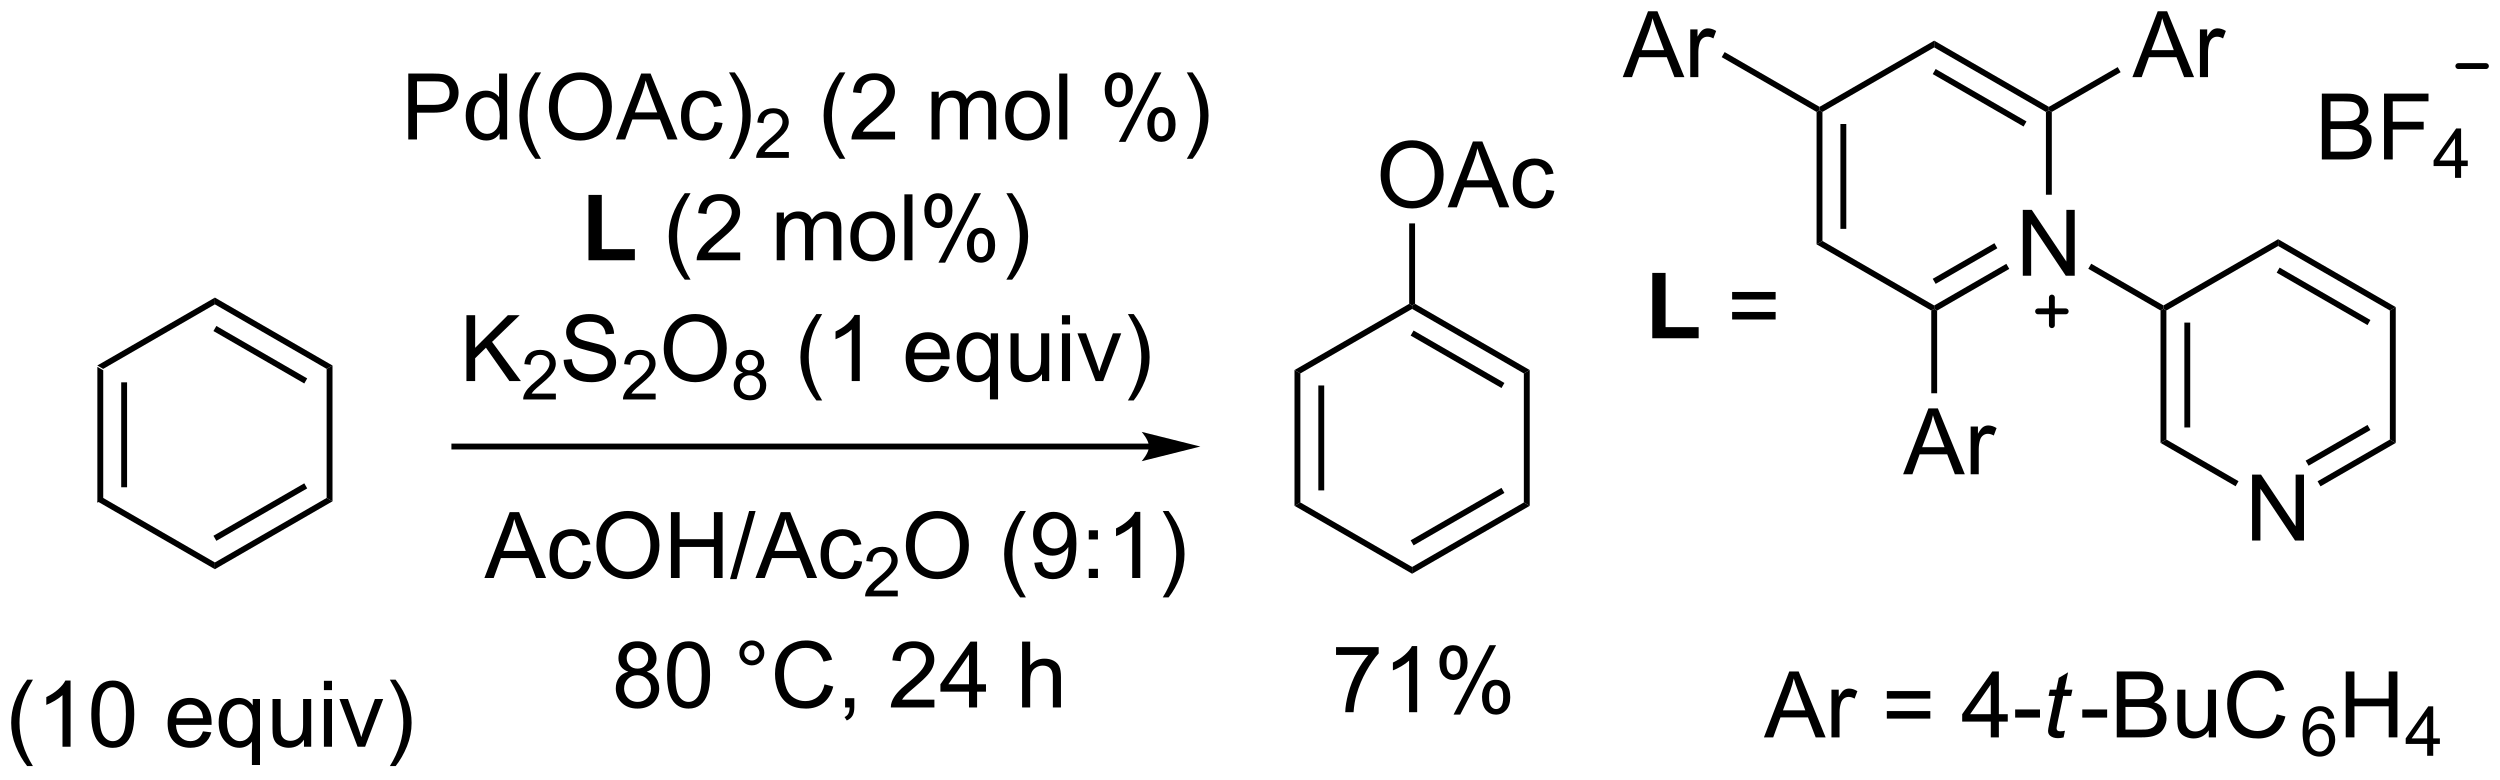 <?xml version="1.0" encoding="UTF-8"?>
<!DOCTYPE svg PUBLIC '-//W3C//DTD SVG 1.0//EN'
          'http://www.w3.org/TR/2001/REC-SVG-20010904/DTD/svg10.dtd'>
<svg stroke-dasharray="none" shape-rendering="auto" xmlns="http://www.w3.org/2000/svg" font-family="'Dialog'" text-rendering="auto" width="596" fill-opacity="1" color-interpolation="auto" color-rendering="auto" preserveAspectRatio="xMidYMid meet" font-size="12px" viewBox="0 0 596 186" fill="black" xmlns:xlink="http://www.w3.org/1999/xlink" stroke="black" image-rendering="auto" stroke-miterlimit="10" stroke-linecap="square" stroke-linejoin="miter" font-style="normal" stroke-width="1" height="186" stroke-dashoffset="0" font-weight="normal" stroke-opacity="1"
><!--Generated by the Batik Graphics2D SVG Generator--><defs id="genericDefs"
  /><g
  ><defs id="defs1"
    ><clipPath clipPathUnits="userSpaceOnUse" id="clipPath1"
      ><path d="M1.131 -0.199 L224.631 -0.199 L224.631 69.281 L1.131 69.281 L1.131 -0.199 Z"
      /></clipPath
      ><clipPath clipPathUnits="userSpaceOnUse" id="clipPath2"
      ><path d="M5.137 288.177 L5.137 355.532 L222.422 355.532 L222.422 288.177 Z"
      /></clipPath
      ><clipPath clipPathUnits="userSpaceOnUse" id="clipPath3"
      ><path d="M5.137 288.177 L5.137 355.532 L222.422 355.532 L222.422 288.177 Z"
      /></clipPath
    ></defs
    ><g transform="scale(2.667,2.667) translate(-1.131,0.199) matrix(1.029,0,0,1.029,-4.153,-296.419)"
    ><path d="M13.592 319.743 L14.103 320.038 L14.103 331.252 L13.592 331.546 ZM15.664 321.087 L15.664 330.203 L16.174 330.203 L16.174 321.087 Z" stroke="none" clip-path="url(#clipPath3)"
    /></g
    ><g transform="matrix(2.743,0,0,2.743,-14.091,-789.92)"
    ><path d="M13.592 331.546 L14.103 331.252 L23.814 336.859 L23.814 337.448 Z" stroke="none" clip-path="url(#clipPath3)"
    /></g
    ><g transform="matrix(2.743,0,0,2.743,-14.091,-789.92)"
    ><path d="M23.814 337.448 L23.814 336.859 L33.526 331.252 L34.036 331.546 ZM23.942 334.982 L31.837 330.424 L31.582 329.982 L23.687 334.541 Z" stroke="none" clip-path="url(#clipPath3)"
    /></g
    ><g transform="matrix(2.743,0,0,2.743,-14.091,-789.92)"
    ><path d="M34.036 331.546 L33.526 331.252 L33.526 320.038 L34.036 319.743 Z" stroke="none" clip-path="url(#clipPath3)"
    /></g
    ><g transform="matrix(2.743,0,0,2.743,-14.091,-789.92)"
    ><path d="M34.036 319.743 L33.526 320.038 L23.814 314.431 L23.814 313.841 ZM31.837 320.865 L23.942 316.307 L23.687 316.749 L31.582 321.307 Z" stroke="none" clip-path="url(#clipPath3)"
    /></g
    ><g transform="matrix(2.743,0,0,2.743,-14.091,-789.92)"
    ><path d="M23.814 313.841 L23.814 314.431 L14.103 320.038 L13.592 319.743 Z" stroke="none" clip-path="url(#clipPath3)"
    /></g
    ><g transform="matrix(2.743,0,0,2.743,-14.091,-789.92)"
    ><path d="M104.998 326.531 L44.625 326.531 L44.37 326.531 L44.37 327.041 L44.625 327.041 L104.998 327.041 L105.253 327.041 L105.253 326.531 L104.998 326.531 ZM109.463 326.786 L104.36 325.511 C104.36 325.511 104.998 326.228 104.998 326.786 C104.998 327.344 104.36 328.062 104.36 328.062 Z" stroke="none" clip-path="url(#clipPath3)"
    /></g
    ><g transform="matrix(2.743,0,0,2.743,-14.091,-789.92)"
    ><path d="M40.621 300.096 L40.621 294.369 L42.782 294.369 Q43.353 294.369 43.652 294.424 Q44.074 294.494 44.358 294.692 Q44.644 294.887 44.819 295.244 Q44.993 295.598 44.993 296.025 Q44.993 296.755 44.527 297.262 Q44.063 297.768 42.847 297.768 L41.379 297.768 L41.379 300.096 L40.621 300.096 ZM41.379 297.091 L42.86 297.091 Q43.595 297.091 43.902 296.817 Q44.212 296.544 44.212 296.049 Q44.212 295.69 44.03 295.434 Q43.847 295.176 43.55 295.096 Q43.36 295.044 42.845 295.044 L41.379 295.044 L41.379 297.091 ZM48.558 300.096 L48.558 299.572 Q48.165 300.19 47.399 300.19 Q46.902 300.19 46.485 299.916 Q46.071 299.643 45.842 299.153 Q45.613 298.661 45.613 298.025 Q45.613 297.403 45.819 296.898 Q46.027 296.393 46.441 296.124 Q46.855 295.853 47.368 295.853 Q47.743 295.853 48.035 296.012 Q48.329 296.169 48.511 296.424 L48.511 294.369 L49.212 294.369 L49.212 300.096 L48.558 300.096 ZM46.337 298.025 Q46.337 298.822 46.673 299.218 Q47.009 299.611 47.465 299.611 Q47.925 299.611 48.248 299.234 Q48.571 298.856 48.571 298.083 Q48.571 297.231 48.243 296.833 Q47.915 296.434 47.433 296.434 Q46.965 296.434 46.649 296.817 Q46.337 297.2 46.337 298.025 ZM51.661 301.781 Q51.078 301.046 50.674 300.062 Q50.273 299.075 50.273 298.02 Q50.273 297.091 50.575 296.239 Q50.927 295.252 51.661 294.27 L52.164 294.27 Q51.692 295.083 51.539 295.432 Q51.302 295.971 51.164 296.557 Q50.997 297.286 50.997 298.025 Q50.997 299.903 52.164 301.781 L51.661 301.781 ZM52.841 297.307 Q52.841 295.88 53.606 295.075 Q54.372 294.268 55.583 294.268 Q56.375 294.268 57.01 294.648 Q57.648 295.025 57.981 295.702 Q58.317 296.38 58.317 297.239 Q58.317 298.111 57.966 298.799 Q57.614 299.486 56.968 299.841 Q56.325 300.195 55.578 300.195 Q54.77 300.195 54.133 299.804 Q53.497 299.411 53.169 298.736 Q52.841 298.059 52.841 297.307 ZM53.622 297.317 Q53.622 298.353 54.177 298.95 Q54.734 299.544 55.575 299.544 Q56.429 299.544 56.981 298.942 Q57.536 298.341 57.536 297.236 Q57.536 296.536 57.299 296.015 Q57.062 295.494 56.606 295.208 Q56.153 294.919 55.586 294.919 Q54.781 294.919 54.2 295.473 Q53.622 296.025 53.622 297.317 ZM58.663 300.096 L60.863 294.369 L61.681 294.369 L64.024 300.096 L63.16 300.096 L62.493 298.361 L60.097 298.361 L59.47 300.096 L58.663 300.096 ZM60.316 297.744 L62.259 297.744 L61.66 296.158 Q61.386 295.434 61.254 294.971 Q61.144 295.52 60.946 296.065 L60.316 297.744 ZM67.246 298.575 L67.939 298.666 Q67.824 299.38 67.358 299.786 Q66.892 300.19 66.212 300.19 Q65.36 300.19 64.842 299.632 Q64.324 299.075 64.324 298.036 Q64.324 297.364 64.545 296.861 Q64.769 296.356 65.225 296.106 Q65.681 295.853 66.215 295.853 Q66.892 295.853 67.321 296.195 Q67.751 296.536 67.871 297.166 L67.189 297.27 Q67.09 296.853 66.842 296.643 Q66.595 296.432 66.243 296.432 Q65.712 296.432 65.379 296.812 Q65.048 297.192 65.048 298.018 Q65.048 298.853 65.368 299.234 Q65.689 299.611 66.204 299.611 Q66.618 299.611 66.894 299.359 Q67.173 299.103 67.246 298.575 ZM69.001 301.781 L68.496 301.781 Q69.665 299.903 69.665 298.025 Q69.665 297.291 69.496 296.567 Q69.363 295.981 69.126 295.442 Q68.972 295.091 68.496 294.27 L69.001 294.27 Q69.735 295.252 70.087 296.239 Q70.386 297.091 70.386 298.02 Q70.386 299.075 69.983 300.062 Q69.579 301.046 69.001 301.781 Z" stroke="none" clip-path="url(#clipPath3)"
    /></g
    ><g transform="matrix(2.743,0,0,2.743,-14.091,-789.92)"
    ><path d="M73.697 301.188 L73.697 301.696 L70.857 301.696 Q70.851 301.504 70.919 301.329 Q71.027 301.039 71.265 300.758 Q71.505 300.477 71.957 300.108 Q72.656 299.534 72.902 299.198 Q73.148 298.862 73.148 298.563 Q73.148 298.25 72.923 298.036 Q72.701 297.819 72.34 297.819 Q71.959 297.819 71.73 298.047 Q71.502 298.276 71.5 298.68 L70.957 298.625 Q71.013 298.018 71.377 297.702 Q71.74 297.383 72.351 297.383 Q72.97 297.383 73.33 297.727 Q73.691 298.069 73.691 298.575 Q73.691 298.832 73.586 299.082 Q73.48 299.33 73.234 299.606 Q72.99 299.881 72.421 300.362 Q71.947 300.76 71.812 300.903 Q71.677 301.045 71.59 301.188 L73.697 301.188 Z" stroke="none" clip-path="url(#clipPath3)"
    /></g
    ><g transform="matrix(2.743,0,0,2.743,-14.091,-789.92)"
    ><path d="M78.108 301.781 Q77.524 301.046 77.121 300.062 Q76.719 299.075 76.719 298.02 Q76.719 297.091 77.022 296.239 Q77.373 295.252 78.108 294.27 L78.61 294.27 Q78.139 295.083 77.985 295.432 Q77.748 295.971 77.61 296.557 Q77.443 297.286 77.443 298.025 Q77.443 299.903 78.61 301.781 L78.108 301.781 ZM82.928 299.419 L82.928 300.096 L79.141 300.096 Q79.133 299.841 79.225 299.606 Q79.368 299.221 79.686 298.846 Q80.006 298.471 80.608 297.978 Q81.54 297.213 81.868 296.765 Q82.196 296.317 82.196 295.919 Q82.196 295.502 81.897 295.216 Q81.6 294.926 81.118 294.926 Q80.61 294.926 80.305 295.231 Q80.001 295.536 79.998 296.075 L79.274 296.002 Q79.35 295.192 79.834 294.77 Q80.318 294.346 81.133 294.346 Q81.959 294.346 82.438 294.804 Q82.92 295.26 82.92 295.934 Q82.92 296.278 82.779 296.611 Q82.639 296.942 82.311 297.309 Q81.985 297.676 81.227 298.317 Q80.594 298.848 80.415 299.038 Q80.235 299.228 80.118 299.419 L82.928 299.419 ZM86.1 300.096 L86.1 295.947 L86.727 295.947 L86.727 296.528 Q86.923 296.223 87.246 296.038 Q87.571 295.853 87.985 295.853 Q88.446 295.853 88.74 296.046 Q89.037 296.236 89.157 296.58 Q89.649 295.853 90.438 295.853 Q91.055 295.853 91.386 296.195 Q91.719 296.536 91.719 297.247 L91.719 300.096 L91.022 300.096 L91.022 297.481 Q91.022 297.059 90.951 296.874 Q90.883 296.69 90.704 296.577 Q90.524 296.463 90.282 296.463 Q89.844 296.463 89.555 296.755 Q89.266 297.044 89.266 297.684 L89.266 300.096 L88.563 300.096 L88.563 297.4 Q88.563 296.932 88.391 296.697 Q88.219 296.463 87.829 296.463 Q87.532 296.463 87.279 296.619 Q87.029 296.775 86.915 297.077 Q86.803 297.377 86.803 297.942 L86.803 300.096 L86.1 300.096 ZM92.501 298.02 Q92.501 296.869 93.141 296.315 Q93.678 295.853 94.446 295.853 Q95.303 295.853 95.844 296.413 Q96.389 296.973 96.389 297.963 Q96.389 298.762 96.147 299.223 Q95.907 299.682 95.449 299.937 Q94.99 300.19 94.446 300.19 Q93.576 300.19 93.037 299.632 Q92.501 299.072 92.501 298.02 ZM93.225 298.02 Q93.225 298.817 93.571 299.216 Q93.92 299.611 94.446 299.611 Q94.969 299.611 95.316 299.213 Q95.665 298.815 95.665 297.997 Q95.665 297.228 95.316 296.833 Q94.967 296.434 94.446 296.434 Q93.92 296.434 93.571 296.83 Q93.225 297.223 93.225 298.02 ZM97.197 300.096 L97.197 294.369 L97.9 294.369 L97.9 300.096 L97.197 300.096 ZM101.15 295.744 Q101.15 295.13 101.458 294.7 Q101.768 294.27 102.353 294.27 Q102.893 294.27 103.244 294.656 Q103.598 295.041 103.598 295.786 Q103.598 296.512 103.242 296.906 Q102.885 297.299 102.361 297.299 Q101.841 297.299 101.494 296.913 Q101.15 296.525 101.15 295.744 ZM102.372 294.755 Q102.111 294.755 101.937 294.981 Q101.762 295.208 101.762 295.815 Q101.762 296.364 101.937 296.591 Q102.114 296.815 102.372 296.815 Q102.637 296.815 102.812 296.588 Q102.986 296.361 102.986 295.76 Q102.986 295.205 102.809 294.981 Q102.635 294.755 102.372 294.755 ZM102.377 300.307 L105.51 294.27 L106.08 294.27 L102.958 300.307 L102.377 300.307 ZM104.853 298.752 Q104.853 298.135 105.161 297.708 Q105.471 297.278 106.059 297.278 Q106.598 297.278 106.953 297.663 Q107.307 298.049 107.307 298.794 Q107.307 299.52 106.947 299.913 Q106.591 300.307 106.064 300.307 Q105.544 300.307 105.197 299.919 Q104.853 299.528 104.853 298.752 ZM106.08 297.762 Q105.814 297.762 105.64 297.989 Q105.466 298.216 105.466 298.822 Q105.466 299.369 105.64 299.596 Q105.817 299.822 106.075 299.822 Q106.346 299.822 106.518 299.596 Q106.692 299.369 106.692 298.768 Q106.692 298.213 106.515 297.989 Q106.341 297.762 106.08 297.762 ZM108.787 301.781 L108.282 301.781 Q109.451 299.903 109.451 298.025 Q109.451 297.291 109.282 296.567 Q109.149 295.981 108.912 295.442 Q108.758 295.091 108.282 294.27 L108.787 294.27 Q109.522 295.252 109.873 296.239 Q110.173 297.091 110.173 298.02 Q110.173 299.075 109.769 300.062 Q109.365 301.046 108.787 301.781 Z" stroke="none" clip-path="url(#clipPath3)"
    /></g
    ><g transform="matrix(2.743,0,0,2.743,-14.091,-789.92)"
    ><path d="M56.283 310.596 L56.283 304.916 L57.439 304.916 L57.439 309.63 L60.314 309.63 L60.314 310.596 L56.283 310.596 Z" stroke="none" clip-path="url(#clipPath3)"
    /></g
    ><g transform="matrix(2.743,0,0,2.743,-14.091,-789.92)"
    ><path d="M64.65 312.281 Q64.067 311.546 63.663 310.562 Q63.262 309.575 63.262 308.52 Q63.262 307.591 63.564 306.739 Q63.916 305.752 64.65 304.77 L65.153 304.77 Q64.681 305.583 64.528 305.932 Q64.29 306.471 64.153 307.057 Q63.986 307.786 63.986 308.525 Q63.986 310.403 65.153 312.281 L64.65 312.281 ZM69.47 309.919 L69.47 310.596 L65.684 310.596 Q65.676 310.341 65.767 310.106 Q65.91 309.721 66.228 309.346 Q66.548 308.971 67.15 308.478 Q68.082 307.713 68.41 307.265 Q68.738 306.817 68.738 306.419 Q68.738 306.002 68.439 305.716 Q68.142 305.426 67.66 305.426 Q67.153 305.426 66.848 305.731 Q66.543 306.036 66.54 306.575 L65.817 306.502 Q65.892 305.692 66.376 305.27 Q66.861 304.846 67.676 304.846 Q68.501 304.846 68.981 305.304 Q69.462 305.76 69.462 306.434 Q69.462 306.778 69.322 307.111 Q69.181 307.442 68.853 307.809 Q68.528 308.176 67.77 308.817 Q67.137 309.348 66.957 309.538 Q66.778 309.728 66.66 309.919 L69.47 309.919 ZM72.642 310.596 L72.642 306.447 L73.27 306.447 L73.27 307.028 Q73.465 306.723 73.788 306.538 Q74.113 306.353 74.528 306.353 Q74.988 306.353 75.283 306.546 Q75.579 306.736 75.699 307.08 Q76.192 306.353 76.981 306.353 Q77.598 306.353 77.928 306.695 Q78.262 307.036 78.262 307.747 L78.262 310.596 L77.564 310.596 L77.564 307.981 Q77.564 307.559 77.494 307.374 Q77.426 307.19 77.246 307.077 Q77.067 306.963 76.824 306.963 Q76.387 306.963 76.098 307.255 Q75.809 307.544 75.809 308.184 L75.809 310.596 L75.106 310.596 L75.106 307.9 Q75.106 307.432 74.934 307.197 Q74.762 306.963 74.371 306.963 Q74.074 306.963 73.822 307.119 Q73.572 307.275 73.457 307.577 Q73.345 307.877 73.345 308.442 L73.345 310.596 L72.642 310.596 ZM79.043 308.52 Q79.043 307.369 79.684 306.815 Q80.22 306.353 80.988 306.353 Q81.845 306.353 82.387 306.913 Q82.931 307.473 82.931 308.463 Q82.931 309.262 82.689 309.723 Q82.449 310.182 81.991 310.437 Q81.533 310.69 80.988 310.69 Q80.119 310.69 79.579 310.132 Q79.043 309.572 79.043 308.52 ZM79.767 308.52 Q79.767 309.317 80.113 309.716 Q80.462 310.111 80.988 310.111 Q81.512 310.111 81.858 309.713 Q82.207 309.315 82.207 308.497 Q82.207 307.728 81.858 307.333 Q81.509 306.934 80.988 306.934 Q80.462 306.934 80.113 307.33 Q79.767 307.723 79.767 308.52 ZM83.74 310.596 L83.74 304.869 L84.443 304.869 L84.443 310.596 L83.74 310.596 ZM85.47 306.244 Q85.47 305.63 85.778 305.2 Q86.087 304.77 86.673 304.77 Q87.212 304.77 87.564 305.156 Q87.918 305.541 87.918 306.286 Q87.918 307.012 87.561 307.406 Q87.204 307.799 86.681 307.799 Q86.16 307.799 85.814 307.413 Q85.47 307.025 85.47 306.244 ZM86.692 305.255 Q86.431 305.255 86.257 305.481 Q86.082 305.708 86.082 306.315 Q86.082 306.864 86.257 307.091 Q86.434 307.315 86.692 307.315 Q86.957 307.315 87.132 307.088 Q87.306 306.861 87.306 306.26 Q87.306 305.705 87.129 305.481 Q86.954 305.255 86.692 305.255 ZM86.697 310.807 L89.829 304.77 L90.4 304.77 L87.278 310.807 L86.697 310.807 ZM89.173 309.252 Q89.173 308.635 89.481 308.208 Q89.79 307.778 90.379 307.778 Q90.918 307.778 91.272 308.163 Q91.626 308.549 91.626 309.294 Q91.626 310.02 91.267 310.413 Q90.91 310.807 90.384 310.807 Q89.863 310.807 89.517 310.419 Q89.173 310.028 89.173 309.252 ZM90.4 308.262 Q90.134 308.262 89.96 308.489 Q89.785 308.716 89.785 309.322 Q89.785 309.869 89.96 310.096 Q90.137 310.322 90.395 310.322 Q90.665 310.322 90.837 310.096 Q91.012 309.869 91.012 309.268 Q91.012 308.713 90.835 308.489 Q90.66 308.262 90.4 308.262 ZM93.107 312.281 L92.602 312.281 Q93.771 310.403 93.771 308.525 Q93.771 307.791 93.602 307.067 Q93.469 306.481 93.232 305.942 Q93.078 305.591 92.602 304.77 L93.107 304.77 Q93.841 305.752 94.193 306.739 Q94.492 307.591 94.492 308.52 Q94.492 309.575 94.089 310.562 Q93.685 311.546 93.107 312.281 Z" stroke="none" clip-path="url(#clipPath3)"
    /></g
    ><g transform="matrix(2.743,0,0,2.743,-14.091,-789.92)"
    ><path d="M45.676 321.096 L45.676 315.369 L46.434 315.369 L46.434 318.208 L49.278 315.369 L50.307 315.369 L47.903 317.69 L50.411 321.096 L49.411 321.096 L47.372 318.197 L46.434 319.111 L46.434 321.096 L45.676 321.096 Z" stroke="none" clip-path="url(#clipPath3)"
    /></g
    ><g transform="matrix(2.743,0,0,2.743,-14.091,-789.92)"
    ><path d="M53.448 322.188 L53.448 322.696 L50.608 322.696 Q50.602 322.504 50.67 322.329 Q50.778 322.039 51.016 321.758 Q51.257 321.477 51.708 321.108 Q52.407 320.534 52.653 320.198 Q52.899 319.862 52.899 319.563 Q52.899 319.25 52.674 319.036 Q52.452 318.819 52.09 318.819 Q51.71 318.819 51.481 319.047 Q51.253 319.276 51.251 319.68 L50.708 319.625 Q50.764 319.018 51.128 318.702 Q51.491 318.383 52.102 318.383 Q52.721 318.383 53.081 318.727 Q53.442 319.069 53.442 319.575 Q53.442 319.832 53.337 320.082 Q53.231 320.33 52.985 320.606 Q52.741 320.881 52.172 321.362 Q51.698 321.76 51.563 321.903 Q51.428 322.045 51.34 322.188 L53.448 322.188 Z" stroke="none" clip-path="url(#clipPath3)"
    /></g
    ><g transform="matrix(2.743,0,0,2.743,-14.091,-789.92)"
    ><path d="M54.123 319.255 L54.839 319.192 Q54.888 319.622 55.073 319.898 Q55.261 320.174 55.651 320.343 Q56.042 320.512 56.529 320.512 Q56.964 320.512 57.295 320.385 Q57.628 320.255 57.789 320.031 Q57.951 319.807 57.951 319.541 Q57.951 319.27 57.795 319.07 Q57.638 318.869 57.279 318.731 Q57.05 318.643 56.261 318.452 Q55.472 318.262 55.154 318.096 Q54.745 317.88 54.542 317.562 Q54.341 317.244 54.341 316.848 Q54.341 316.416 54.586 316.038 Q54.834 315.661 55.305 315.466 Q55.779 315.27 56.357 315.27 Q56.995 315.27 57.479 315.476 Q57.966 315.682 58.227 316.08 Q58.49 316.478 58.511 316.981 L57.784 317.036 Q57.724 316.494 57.386 316.218 Q57.05 315.94 56.388 315.94 Q55.701 315.94 55.386 316.192 Q55.073 316.442 55.073 316.799 Q55.073 317.106 55.295 317.307 Q55.513 317.505 56.438 317.716 Q57.362 317.924 57.706 318.08 Q58.206 318.309 58.443 318.663 Q58.683 319.018 58.683 319.478 Q58.683 319.934 58.42 320.341 Q58.159 320.744 57.667 320.971 Q57.177 321.195 56.565 321.195 Q55.787 321.195 55.261 320.968 Q54.737 320.739 54.438 320.286 Q54.138 319.83 54.123 319.255 Z" stroke="none" clip-path="url(#clipPath3)"
    /></g
    ><g transform="matrix(2.743,0,0,2.743,-14.091,-789.92)"
    ><path d="M62.121 322.188 L62.121 322.696 L59.281 322.696 Q59.275 322.504 59.343 322.329 Q59.451 322.039 59.689 321.758 Q59.929 321.477 60.381 321.108 Q61.08 320.534 61.326 320.198 Q61.572 319.862 61.572 319.563 Q61.572 319.25 61.347 319.036 Q61.125 318.819 60.763 318.819 Q60.383 318.819 60.154 319.047 Q59.925 319.276 59.923 319.68 L59.381 319.625 Q59.437 319.018 59.8 318.702 Q60.164 318.383 60.775 318.383 Q61.394 318.383 61.754 318.727 Q62.115 319.069 62.115 319.575 Q62.115 319.832 62.01 320.082 Q61.904 320.33 61.658 320.606 Q61.414 320.881 60.845 321.362 Q60.371 321.76 60.236 321.903 Q60.101 322.045 60.013 322.188 L62.121 322.188 Z" stroke="none" clip-path="url(#clipPath3)"
    /></g
    ><g transform="matrix(2.743,0,0,2.743,-14.091,-789.92)"
    ><path d="M62.824 318.307 Q62.824 316.88 63.59 316.075 Q64.356 315.268 65.566 315.268 Q66.358 315.268 66.993 315.648 Q67.632 316.025 67.965 316.702 Q68.301 317.38 68.301 318.239 Q68.301 319.111 67.949 319.799 Q67.598 320.486 66.952 320.841 Q66.309 321.195 65.561 321.195 Q64.754 321.195 64.116 320.804 Q63.48 320.411 63.152 319.736 Q62.824 319.059 62.824 318.307 ZM63.605 318.317 Q63.605 319.353 64.16 319.95 Q64.718 320.544 65.559 320.544 Q66.413 320.544 66.965 319.942 Q67.519 319.341 67.519 318.236 Q67.519 317.536 67.283 317.015 Q67.046 316.494 66.59 316.208 Q66.137 315.919 65.569 315.919 Q64.764 315.919 64.184 316.473 Q63.605 317.025 63.605 318.317 Z" stroke="none" clip-path="url(#clipPath3)"
    /></g
    ><g transform="matrix(2.743,0,0,2.743,-14.091,-789.92)"
    ><path d="M69.719 320.366 Q69.391 320.247 69.233 320.024 Q69.075 319.801 69.075 319.491 Q69.075 319.022 69.411 318.704 Q69.749 318.383 70.309 318.383 Q70.872 318.383 71.213 318.709 Q71.557 319.036 71.557 319.504 Q71.557 319.803 71.399 320.026 Q71.243 320.247 70.924 320.366 Q71.319 320.495 71.526 320.782 Q71.733 321.069 71.733 321.467 Q71.733 322.018 71.342 322.395 Q70.954 322.77 70.317 322.77 Q69.682 322.77 69.292 322.393 Q68.903 322.016 68.903 321.454 Q68.903 321.034 69.114 320.752 Q69.327 320.469 69.719 320.366 ZM69.614 319.473 Q69.614 319.778 69.809 319.971 Q70.007 320.164 70.321 320.164 Q70.626 320.164 70.819 319.973 Q71.014 319.78 71.014 319.502 Q71.014 319.211 70.813 319.014 Q70.614 318.817 70.315 318.817 Q70.012 318.817 69.813 319.01 Q69.614 319.204 69.614 319.473 ZM69.444 321.455 Q69.444 321.682 69.551 321.893 Q69.659 322.104 69.87 322.219 Q70.081 322.334 70.323 322.334 Q70.702 322.334 70.948 322.092 Q71.194 321.848 71.194 321.473 Q71.194 321.092 70.94 320.844 Q70.686 320.594 70.305 320.594 Q69.934 320.594 69.688 320.84 Q69.444 321.086 69.444 321.455 Z" stroke="none" clip-path="url(#clipPath3)"
    /></g
    ><g transform="matrix(2.743,0,0,2.743,-14.091,-789.92)"
    ><path d="M76.091 322.781 Q75.507 322.046 75.104 321.062 Q74.703 320.075 74.703 319.02 Q74.703 318.091 75.005 317.239 Q75.356 316.252 76.091 315.27 L76.594 315.27 Q76.122 316.083 75.969 316.432 Q75.731 316.971 75.594 317.557 Q75.427 318.286 75.427 319.025 Q75.427 320.903 76.594 322.781 L76.091 322.781 ZM79.864 321.096 L79.161 321.096 L79.161 316.614 Q78.906 316.856 78.495 317.098 Q78.083 317.341 77.755 317.463 L77.755 316.783 Q78.344 316.505 78.784 316.111 Q79.226 315.716 79.411 315.346 L79.864 315.346 L79.864 321.096 ZM86.922 319.76 L87.648 319.848 Q87.476 320.486 87.01 320.838 Q86.547 321.19 85.825 321.19 Q84.914 321.19 84.38 320.63 Q83.849 320.067 83.849 319.057 Q83.849 318.01 84.388 317.432 Q84.927 316.853 85.786 316.853 Q86.617 316.853 87.143 317.421 Q87.672 317.986 87.672 319.012 Q87.672 319.075 87.669 319.2 L84.575 319.2 Q84.614 319.885 84.961 320.249 Q85.31 320.611 85.828 320.611 Q86.216 320.611 86.489 320.408 Q86.763 320.205 86.922 319.76 ZM84.614 318.622 L86.929 318.622 Q86.882 318.098 86.664 317.838 Q86.328 317.432 85.794 317.432 Q85.31 317.432 84.979 317.757 Q84.648 318.08 84.614 318.622 ZM91.175 322.687 L91.175 320.653 Q91.011 320.885 90.717 321.038 Q90.423 321.19 90.09 321.19 Q89.353 321.19 88.819 320.601 Q88.285 320.01 88.285 318.981 Q88.285 318.356 88.501 317.861 Q88.72 317.364 89.131 317.109 Q89.543 316.853 90.035 316.853 Q90.806 316.853 91.246 317.502 L91.246 316.947 L91.879 316.947 L91.879 322.687 L91.175 322.687 ZM89.009 319.01 Q89.009 319.809 89.345 320.21 Q89.681 320.611 90.149 320.611 Q90.597 320.611 90.92 320.231 Q91.246 319.848 91.246 319.072 Q91.246 318.244 90.905 317.827 Q90.564 317.408 90.103 317.408 Q89.644 317.408 89.326 317.796 Q89.009 318.184 89.009 319.01 ZM95.7 321.096 L95.7 320.486 Q95.216 321.19 94.382 321.19 Q94.015 321.19 93.698 321.049 Q93.38 320.908 93.224 320.695 Q93.07 320.481 93.007 320.174 Q92.966 319.966 92.966 319.518 L92.966 316.947 L93.669 316.947 L93.669 319.247 Q93.669 319.799 93.711 319.989 Q93.778 320.268 93.992 320.426 Q94.208 320.583 94.523 320.583 Q94.841 320.583 95.117 320.421 Q95.395 320.26 95.51 319.981 Q95.625 319.7 95.625 319.169 L95.625 316.947 L96.328 316.947 L96.328 321.096 L95.7 321.096 ZM97.433 316.176 L97.433 315.369 L98.136 315.369 L98.136 316.176 L97.433 316.176 ZM97.433 321.096 L97.433 316.947 L98.136 316.947 L98.136 321.096 L97.433 321.096 ZM100.359 321.096 L98.781 316.947 L99.523 316.947 L100.414 319.432 Q100.56 319.833 100.679 320.268 Q100.773 319.94 100.942 319.478 L101.864 316.947 L102.586 316.947 L101.015 321.096 L100.359 321.096 ZM103.669 322.781 L103.164 322.781 Q104.333 320.903 104.333 319.025 Q104.333 318.291 104.164 317.567 Q104.031 316.981 103.794 316.442 Q103.64 316.091 103.164 315.27 L103.669 315.27 Q104.403 316.252 104.755 317.239 Q105.054 318.091 105.054 319.02 Q105.054 320.075 104.651 321.062 Q104.247 322.046 103.669 322.781 Z" stroke="none" clip-path="url(#clipPath3)"
    /></g
    ><g transform="matrix(2.743,0,0,2.743,-14.091,-789.92)"
    ><path d="M117.645 320.137 L118.155 320.432 L118.155 331.646 L117.645 331.941 ZM119.716 321.481 L119.716 330.597 L120.227 330.597 L120.227 321.481 Z" stroke="none" clip-path="url(#clipPath3)"
    /></g
    ><g transform="matrix(2.743,0,0,2.743,-14.091,-789.92)"
    ><path d="M117.645 331.941 L118.155 331.646 L127.867 337.253 L127.867 337.842 Z" stroke="none" clip-path="url(#clipPath3)"
    /></g
    ><g transform="matrix(2.743,0,0,2.743,-14.091,-789.92)"
    ><path d="M127.867 337.842 L127.867 337.253 L137.578 331.646 L138.089 331.941 ZM127.994 335.377 L135.89 330.818 L135.634 330.377 L127.739 334.935 Z" stroke="none" clip-path="url(#clipPath3)"
    /></g
    ><g transform="matrix(2.743,0,0,2.743,-14.091,-789.92)"
    ><path d="M138.089 331.941 L137.578 331.646 L137.578 320.432 L138.089 320.137 Z" stroke="none" clip-path="url(#clipPath3)"
    /></g
    ><g transform="matrix(2.743,0,0,2.743,-14.091,-789.92)"
    ><path d="M138.089 320.137 L137.578 320.432 L127.867 314.825 L127.867 314.53 L128.122 314.383 ZM135.89 321.26 L127.994 316.702 L127.739 317.143 L135.635 321.702 Z" stroke="none" clip-path="url(#clipPath3)"
    /></g
    ><g transform="matrix(2.743,0,0,2.743,-14.091,-789.92)"
    ><path d="M127.612 314.383 L127.867 314.53 L127.867 314.825 L118.155 320.432 L117.645 320.137 Z" stroke="none" clip-path="url(#clipPath3)"
    /></g
    ><g transform="matrix(2.743,0,0,2.743,-14.091,-789.92)"
    ><path d="M125.13 303.208 Q125.13 301.781 125.895 300.976 Q126.661 300.169 127.872 300.169 Q128.664 300.169 129.299 300.549 Q129.937 300.926 130.27 301.604 Q130.606 302.281 130.606 303.14 Q130.606 304.012 130.255 304.7 Q129.903 305.387 129.257 305.742 Q128.614 306.096 127.867 306.096 Q127.059 306.096 126.421 305.705 Q125.786 305.312 125.458 304.637 Q125.13 303.96 125.13 303.208 ZM125.911 303.218 Q125.911 304.255 126.466 304.851 Q127.023 305.445 127.864 305.445 Q128.718 305.445 129.27 304.843 Q129.825 304.242 129.825 303.137 Q129.825 302.437 129.588 301.916 Q129.351 301.395 128.895 301.109 Q128.442 300.82 127.875 300.82 Q127.07 300.82 126.489 301.374 Q125.911 301.926 125.911 303.218 ZM130.951 305.997 L133.152 300.27 L133.97 300.27 L136.313 305.997 L135.449 305.997 L134.782 304.262 L132.386 304.262 L131.759 305.997 L130.951 305.997 ZM132.605 303.645 L134.548 303.645 L133.949 302.059 Q133.675 301.335 133.543 300.872 Q133.433 301.421 133.235 301.966 L132.605 303.645 ZM139.535 304.476 L140.227 304.567 Q140.113 305.281 139.647 305.687 Q139.181 306.091 138.501 306.091 Q137.649 306.091 137.131 305.533 Q136.613 304.976 136.613 303.937 Q136.613 303.265 136.834 302.762 Q137.058 302.257 137.514 302.007 Q137.97 301.755 138.504 301.755 Q139.181 301.755 139.61 302.096 Q140.04 302.437 140.16 303.067 L139.477 303.171 Q139.379 302.755 139.131 302.544 Q138.884 302.333 138.532 302.333 Q138.001 302.333 137.668 302.713 Q137.337 303.093 137.337 303.919 Q137.337 304.755 137.657 305.135 Q137.977 305.512 138.493 305.512 Q138.907 305.512 139.183 305.26 Q139.462 305.005 139.535 304.476 Z" stroke="none" clip-path="url(#clipPath3)"
    /></g
    ><g transform="matrix(2.743,0,0,2.743,-14.091,-789.92)"
    ><path d="M128.122 314.383 L127.867 314.53 L127.612 314.383 L127.612 307.394 L128.122 307.394 Z" stroke="none" clip-path="url(#clipPath3)"
    /></g
    ><g transform="matrix(2.743,0,0,2.743,-14.091,-789.92)"
    ><path d="M47.236 338.213 L49.436 332.487 L50.254 332.487 L52.598 338.213 L51.733 338.213 L51.067 336.479 L48.671 336.479 L48.043 338.213 L47.236 338.213 ZM48.889 335.862 L50.832 335.862 L50.233 334.276 Q49.96 333.552 49.827 333.088 Q49.718 333.638 49.52 334.182 L48.889 335.862 ZM55.819 336.692 L56.512 336.784 Q56.397 337.497 55.931 337.903 Q55.465 338.307 54.785 338.307 Q53.934 338.307 53.416 337.75 Q52.897 337.192 52.897 336.153 Q52.897 335.481 53.119 334.979 Q53.343 334.474 53.798 334.224 Q54.254 333.971 54.788 333.971 Q55.465 333.971 55.895 334.312 Q56.324 334.653 56.444 335.284 L55.762 335.388 Q55.663 334.971 55.416 334.76 Q55.168 334.549 54.817 334.549 Q54.285 334.549 53.952 334.929 Q53.621 335.31 53.621 336.135 Q53.621 336.971 53.942 337.351 Q54.262 337.729 54.778 337.729 Q55.192 337.729 55.468 337.476 Q55.746 337.221 55.819 336.692 ZM56.973 335.424 Q56.973 333.997 57.739 333.192 Q58.504 332.385 59.715 332.385 Q60.507 332.385 61.142 332.765 Q61.78 333.143 62.114 333.82 Q62.449 334.497 62.449 335.356 Q62.449 336.229 62.098 336.916 Q61.746 337.604 61.1 337.958 Q60.457 338.312 59.71 338.312 Q58.903 338.312 58.264 337.922 Q57.629 337.528 57.301 336.854 Q56.973 336.177 56.973 335.424 ZM57.754 335.435 Q57.754 336.471 58.309 337.067 Q58.866 337.661 59.707 337.661 Q60.561 337.661 61.114 337.06 Q61.668 336.458 61.668 335.354 Q61.668 334.653 61.431 334.133 Q61.194 333.612 60.739 333.325 Q60.285 333.036 59.718 333.036 Q58.913 333.036 58.332 333.591 Q57.754 334.143 57.754 335.435 ZM63.448 338.213 L63.448 332.487 L64.206 332.487 L64.206 334.838 L67.183 334.838 L67.183 332.487 L67.94 332.487 L67.94 338.213 L67.183 338.213 L67.183 335.513 L64.206 335.513 L64.206 338.213 L63.448 338.213 ZM68.585 338.312 L70.246 332.388 L70.809 332.388 L69.153 338.312 L68.585 338.312 ZM70.794 338.213 L72.995 332.487 L73.813 332.487 L76.156 338.213 L75.292 338.213 L74.625 336.479 L72.229 336.479 L71.602 338.213 L70.794 338.213 ZM72.448 335.862 L74.391 335.862 L73.792 334.276 Q73.518 333.552 73.386 333.088 Q73.276 333.638 73.078 334.182 L72.448 335.862 ZM79.378 336.692 L80.07 336.784 Q79.956 337.497 79.49 337.903 Q79.024 338.307 78.344 338.307 Q77.492 338.307 76.974 337.75 Q76.456 337.192 76.456 336.153 Q76.456 335.481 76.677 334.979 Q76.901 334.474 77.357 334.224 Q77.813 333.971 78.347 333.971 Q79.024 333.971 79.453 334.312 Q79.883 334.653 80.003 335.284 L79.32 335.388 Q79.222 334.971 78.974 334.76 Q78.727 334.549 78.375 334.549 Q77.844 334.549 77.511 334.929 Q77.18 335.31 77.18 336.135 Q77.18 336.971 77.5 337.351 Q77.82 337.729 78.336 337.729 Q78.75 337.729 79.026 337.476 Q79.305 337.221 79.378 336.692 Z" stroke="none" clip-path="url(#clipPath3)"
    /></g
    ><g transform="matrix(2.743,0,0,2.743,-14.091,-789.92)"
    ><path d="M83.165 339.305 L83.165 339.813 L80.325 339.813 Q80.319 339.622 80.388 339.446 Q80.495 339.157 80.733 338.876 Q80.974 338.594 81.425 338.225 Q82.124 337.651 82.37 337.315 Q82.616 336.979 82.616 336.68 Q82.616 336.368 82.391 336.153 Q82.169 335.936 81.808 335.936 Q81.427 335.936 81.198 336.165 Q80.97 336.393 80.968 336.798 L80.425 336.743 Q80.481 336.136 80.845 335.819 Q81.208 335.501 81.819 335.501 Q82.438 335.501 82.798 335.844 Q83.159 336.186 83.159 336.692 Q83.159 336.95 83.054 337.2 Q82.948 337.448 82.702 337.723 Q82.458 337.999 81.889 338.479 Q81.415 338.878 81.28 339.02 Q81.145 339.163 81.058 339.305 L83.165 339.305 Z" stroke="none" clip-path="url(#clipPath3)"
    /></g
    ><g transform="matrix(2.743,0,0,2.743,-14.091,-789.92)"
    ><path d="M83.868 335.424 Q83.868 333.997 84.634 333.192 Q85.4 332.385 86.611 332.385 Q87.402 332.385 88.038 332.765 Q88.676 333.143 89.009 333.82 Q89.345 334.497 89.345 335.356 Q89.345 336.229 88.993 336.916 Q88.642 337.604 87.996 337.958 Q87.353 338.312 86.605 338.312 Q85.798 338.312 85.16 337.922 Q84.525 337.528 84.196 336.854 Q83.868 336.177 83.868 335.424 ZM84.65 335.435 Q84.65 336.471 85.204 337.067 Q85.762 337.661 86.603 337.661 Q87.457 337.661 88.009 337.06 Q88.564 336.458 88.564 335.354 Q88.564 334.653 88.327 334.133 Q88.09 333.612 87.634 333.325 Q87.181 333.036 86.613 333.036 Q85.808 333.036 85.228 333.591 Q84.65 334.143 84.65 335.435 ZM93.798 339.898 Q93.215 339.164 92.811 338.179 Q92.41 337.192 92.41 336.138 Q92.41 335.208 92.712 334.356 Q93.064 333.37 93.798 332.388 L94.301 332.388 Q93.829 333.2 93.676 333.549 Q93.439 334.088 93.301 334.674 Q93.134 335.403 93.134 336.143 Q93.134 338.021 94.301 339.898 L93.798 339.898 ZM95.027 336.888 L95.704 336.825 Q95.79 337.302 96.032 337.518 Q96.275 337.731 96.652 337.731 Q96.978 337.731 97.22 337.583 Q97.465 337.435 97.621 337.187 Q97.777 336.94 97.881 336.518 Q97.988 336.096 97.988 335.659 Q97.988 335.612 97.986 335.518 Q97.775 335.854 97.407 336.062 Q97.043 336.271 96.618 336.271 Q95.907 336.271 95.415 335.755 Q94.923 335.239 94.923 334.396 Q94.923 333.526 95.436 332.995 Q95.949 332.463 96.722 332.463 Q97.282 332.463 97.743 332.765 Q98.207 333.065 98.446 333.622 Q98.689 334.177 98.689 335.231 Q98.689 336.33 98.449 336.981 Q98.212 337.63 97.741 337.971 Q97.269 338.312 96.637 338.312 Q95.965 338.312 95.538 337.94 Q95.113 337.565 95.027 336.888 ZM97.907 334.362 Q97.907 333.755 97.585 333.401 Q97.262 333.044 96.808 333.044 Q96.34 333.044 95.991 333.427 Q95.644 333.81 95.644 334.419 Q95.644 334.966 95.975 335.31 Q96.306 335.651 96.79 335.651 Q97.277 335.651 97.592 335.31 Q97.907 334.966 97.907 334.362 ZM99.763 334.864 L99.763 334.065 L100.562 334.065 L100.562 334.864 L99.763 334.864 ZM99.763 338.213 L99.763 337.411 L100.562 337.411 L100.562 338.213 L99.763 338.213 ZM104.243 338.213 L103.54 338.213 L103.54 333.731 Q103.285 333.974 102.874 334.216 Q102.462 334.458 102.134 334.58 L102.134 333.901 Q102.722 333.622 103.163 333.229 Q103.605 332.833 103.79 332.463 L104.243 332.463 L104.243 338.213 ZM106.7 339.898 L106.195 339.898 Q107.364 338.021 107.364 336.143 Q107.364 335.409 107.195 334.685 Q107.062 334.099 106.825 333.56 Q106.672 333.208 106.195 332.388 L106.7 332.388 Q107.435 333.37 107.786 334.356 Q108.086 335.208 108.086 336.138 Q108.086 337.192 107.682 338.179 Q107.278 339.164 106.7 339.898 Z" stroke="none" clip-path="url(#clipPath3)"
    /></g
    ><g transform="matrix(2.743,0,0,2.743,-14.091,-789.92)"
    ><path d="M59.746 346.356 Q59.309 346.198 59.097 345.901 Q58.887 345.604 58.887 345.19 Q58.887 344.565 59.334 344.14 Q59.785 343.713 60.532 343.713 Q61.282 343.713 61.738 344.148 Q62.197 344.583 62.197 345.208 Q62.197 345.606 61.986 345.903 Q61.777 346.198 61.353 346.356 Q61.879 346.528 62.155 346.911 Q62.431 347.294 62.431 347.825 Q62.431 348.56 61.91 349.062 Q61.392 349.562 60.543 349.562 Q59.697 349.562 59.176 349.06 Q58.657 348.557 58.657 347.807 Q58.657 347.247 58.939 346.872 Q59.222 346.495 59.746 346.356 ZM59.605 345.166 Q59.605 345.573 59.866 345.83 Q60.129 346.088 60.548 346.088 Q60.954 346.088 61.212 345.833 Q61.472 345.575 61.472 345.205 Q61.472 344.817 61.204 344.554 Q60.939 344.291 60.54 344.291 Q60.137 344.291 59.871 344.549 Q59.605 344.807 59.605 345.166 ZM59.379 347.81 Q59.379 348.112 59.522 348.393 Q59.665 348.674 59.947 348.828 Q60.228 348.981 60.551 348.981 Q61.056 348.981 61.384 348.659 Q61.712 348.333 61.712 347.833 Q61.712 347.325 61.374 346.995 Q61.035 346.661 60.527 346.661 Q60.032 346.661 59.704 346.989 Q59.379 347.317 59.379 347.81 ZM63.114 346.638 Q63.114 345.622 63.323 345.005 Q63.531 344.385 63.943 344.049 Q64.357 343.713 64.982 343.713 Q65.443 343.713 65.789 343.898 Q66.138 344.083 66.365 344.435 Q66.591 344.784 66.719 345.286 Q66.849 345.786 66.849 346.638 Q66.849 347.646 66.641 348.265 Q66.435 348.885 66.021 349.224 Q65.609 349.562 64.982 349.562 Q64.153 349.562 63.68 348.966 Q63.114 348.252 63.114 346.638 ZM63.836 346.638 Q63.836 348.049 64.166 348.515 Q64.497 348.981 64.982 348.981 Q65.466 348.981 65.794 348.513 Q66.125 348.044 66.125 346.638 Q66.125 345.224 65.794 344.76 Q65.466 344.294 64.974 344.294 Q64.49 344.294 64.2 344.705 Q63.836 345.229 63.836 346.638 Z" stroke="none" clip-path="url(#clipPath3)"
    /></g
    ><g transform="matrix(2.743,0,0,2.743,-14.091,-789.92)"
    ><path d="M69.397 344.721 Q69.397 344.271 69.715 343.955 Q70.035 343.638 70.481 343.638 Q70.934 343.638 71.249 343.955 Q71.567 344.271 71.567 344.721 Q71.567 345.169 71.246 345.489 Q70.929 345.807 70.481 345.807 Q70.035 345.807 69.715 345.492 Q69.397 345.174 69.397 344.721 ZM69.824 344.721 Q69.824 344.995 70.017 345.187 Q70.21 345.38 70.483 345.38 Q70.754 345.38 70.947 345.187 Q71.139 344.995 71.139 344.721 Q71.139 344.448 70.947 344.255 Q70.754 344.06 70.483 344.06 Q70.21 344.06 70.017 344.255 Q69.824 344.448 69.824 344.721 ZM76.8 347.455 L77.558 347.646 Q77.32 348.58 76.701 349.073 Q76.081 349.562 75.188 349.562 Q74.261 349.562 73.68 349.185 Q73.102 348.807 72.797 348.094 Q72.495 347.377 72.495 346.557 Q72.495 345.661 72.836 344.997 Q73.18 344.33 73.81 343.984 Q74.44 343.638 75.198 343.638 Q76.058 343.638 76.643 344.075 Q77.229 344.513 77.461 345.307 L76.714 345.481 Q76.516 344.856 76.136 344.573 Q75.758 344.286 75.183 344.286 Q74.524 344.286 74.078 344.604 Q73.636 344.919 73.456 345.453 Q73.276 345.987 73.276 346.552 Q73.276 347.284 73.49 347.828 Q73.703 348.372 74.151 348.643 Q74.602 348.911 75.125 348.911 Q75.761 348.911 76.201 348.544 Q76.643 348.177 76.8 347.455 ZM78.585 349.463 L78.585 348.661 L79.387 348.661 L79.387 349.463 Q79.387 349.906 79.231 350.177 Q79.074 350.448 78.733 350.596 L78.538 350.297 Q78.762 350.198 78.866 350.008 Q78.973 349.82 78.983 349.463 L78.585 349.463 ZM86.348 348.786 L86.348 349.463 L82.561 349.463 Q82.554 349.208 82.645 348.974 Q82.788 348.588 83.106 348.213 Q83.426 347.838 84.028 347.346 Q84.96 346.58 85.288 346.133 Q85.616 345.685 85.616 345.286 Q85.616 344.87 85.317 344.583 Q85.02 344.294 84.538 344.294 Q84.03 344.294 83.725 344.599 Q83.421 344.903 83.418 345.442 L82.694 345.37 Q82.77 344.56 83.254 344.138 Q83.738 343.713 84.554 343.713 Q85.379 343.713 85.858 344.172 Q86.34 344.627 86.34 345.302 Q86.34 345.646 86.199 345.979 Q86.059 346.31 85.731 346.677 Q85.405 347.044 84.647 347.685 Q84.014 348.216 83.835 348.406 Q83.655 348.596 83.538 348.786 L86.348 348.786 ZM89.354 349.463 L89.354 348.091 L86.87 348.091 L86.87 347.448 L89.484 343.737 L90.058 343.737 L90.058 347.448 L90.831 347.448 L90.831 348.091 L90.058 348.091 L90.058 349.463 L89.354 349.463 ZM89.354 347.448 L89.354 344.864 L87.563 347.448 L89.354 347.448 ZM93.969 349.463 L93.969 343.737 L94.672 343.737 L94.672 345.791 Q95.164 345.221 95.914 345.221 Q96.375 345.221 96.714 345.403 Q97.055 345.583 97.201 345.903 Q97.347 346.224 97.347 346.833 L97.347 349.463 L96.643 349.463 L96.643 346.833 Q96.643 346.307 96.414 346.067 Q96.188 345.825 95.768 345.825 Q95.456 345.825 95.18 345.989 Q94.906 346.151 94.789 346.429 Q94.672 346.705 94.672 347.192 L94.672 349.463 L93.969 349.463 Z" stroke="none" clip-path="url(#clipPath3)"
    /></g
    ><g transform="matrix(2.743,0,0,2.743,-14.091,-789.92)"
    ><path d="M180.943 311.941 L180.943 306.214 L181.721 306.214 L184.729 310.709 L184.729 306.214 L185.456 306.214 L185.456 311.941 L184.677 311.941 L181.669 307.441 L181.669 311.941 L180.943 311.941 Z" stroke="none" clip-path="url(#clipPath3)"
    /></g
    ><g transform="matrix(2.743,0,0,2.743,-14.091,-789.92)"
    ><path d="M163.02 297.705 L163.275 297.558 L163.53 297.705 L163.53 308.919 L163.02 309.213 ZM165.091 298.753 L165.091 307.87 L165.602 307.87 L165.602 298.753 Z" stroke="none" clip-path="url(#clipPath3)"
    /></g
    ><g transform="matrix(2.743,0,0,2.743,-14.091,-789.92)"
    ><path d="M163.02 309.213 L163.53 308.919 L173.242 314.526 L173.242 314.82 L172.987 314.968 Z" stroke="none" clip-path="url(#clipPath3)"
    /></g
    ><g transform="matrix(2.743,0,0,2.743,-14.091,-789.92)"
    ><path d="M173.497 314.968 L173.242 314.82 L173.242 314.526 L179.511 310.906 L179.767 311.348 ZM173.369 312.649 L178.731 309.554 L178.476 309.112 L173.114 312.207 Z" stroke="none" clip-path="url(#clipPath3)"
    /></g
    ><g transform="matrix(2.743,0,0,2.743,-14.091,-789.92)"
    ><path d="M183.464 304.903 L182.953 304.903 L182.953 297.705 L183.208 297.558 L183.464 297.705 Z" stroke="none" clip-path="url(#clipPath3)"
    /></g
    ><g transform="matrix(2.743,0,0,2.743,-14.091,-789.92)"
    ><path d="M183.208 297.263 L183.208 297.558 L182.953 297.705 L173.242 292.098 L173.242 291.509 ZM181.264 298.533 L173.369 293.974 L173.114 294.416 L181.009 298.974 Z" stroke="none" clip-path="url(#clipPath3)"
    /></g
    ><g transform="matrix(2.743,0,0,2.743,-14.091,-789.92)"
    ><path d="M173.242 291.509 L173.242 292.098 L163.53 297.705 L163.275 297.558 L163.275 297.263 Z" stroke="none" clip-path="url(#clipPath3)"
    /></g
    ><g transform="matrix(2.743,0,0,2.743,-14.091,-789.92)"
    ><path d="M186.635 311.339 L186.89 310.897 L193.168 314.522 L193.168 314.816 L192.913 314.963 Z" stroke="none" clip-path="url(#clipPath3)"
    /></g
    ><g transform="matrix(2.743,0,0,2.743,-14.091,-789.92)"
    ><path d="M200.869 334.954 L200.869 329.228 L201.648 329.228 L204.655 333.722 L204.655 329.228 L205.382 329.228 L205.382 334.954 L204.603 334.954 L201.595 330.454 L201.595 334.954 L200.869 334.954 Z" stroke="none" clip-path="url(#clipPath3)"
    /></g
    ><g transform="matrix(2.743,0,0,2.743,-14.091,-789.92)"
    ><path d="M192.913 314.963 L193.168 314.816 L193.423 314.963 L193.423 326.178 L192.913 326.472 ZM194.984 316.012 L194.984 325.129 L195.494 325.129 L195.494 316.012 Z" stroke="none" clip-path="url(#clipPath3)"
    /></g
    ><g transform="matrix(2.743,0,0,2.743,-14.091,-789.92)"
    ><path d="M192.913 326.472 L193.423 326.178 L199.693 329.797 L199.438 330.239 Z" stroke="none" clip-path="url(#clipPath3)"
    /></g
    ><g transform="matrix(2.743,0,0,2.743,-14.091,-789.92)"
    ><path d="M206.816 330.248 L206.561 329.806 L212.846 326.178 L213.357 326.472 ZM205.78 328.454 L211.157 325.35 L210.902 324.908 L205.525 328.012 Z" stroke="none" clip-path="url(#clipPath3)"
    /></g
    ><g transform="matrix(2.743,0,0,2.743,-14.091,-789.92)"
    ><path d="M213.357 326.472 L212.846 326.178 L212.846 314.963 L213.357 314.669 Z" stroke="none" clip-path="url(#clipPath3)"
    /></g
    ><g transform="matrix(2.743,0,0,2.743,-14.091,-789.92)"
    ><path d="M213.357 314.669 L212.846 314.963 L203.135 309.356 L203.135 308.767 ZM211.157 315.791 L203.262 311.233 L203.007 311.675 L210.902 316.233 Z" stroke="none" clip-path="url(#clipPath3)"
    /></g
    ><g transform="matrix(2.743,0,0,2.743,-14.091,-789.92)"
    ><path d="M203.135 308.767 L203.135 309.356 L193.423 314.963 L193.168 314.816 L193.168 314.522 Z" stroke="none" clip-path="url(#clipPath3)"
    /></g
    ><g transform="matrix(2.743,0,0,2.743,-14.091,-789.92)"
    ><path d="M146.17 294.683 L148.37 288.956 L149.188 288.956 L151.532 294.683 L150.667 294.683 L150.001 292.948 L147.605 292.948 L146.977 294.683 L146.17 294.683 ZM147.823 292.331 L149.766 292.331 L149.167 290.745 Q148.894 290.021 148.761 289.558 Q148.652 290.107 148.454 290.651 L147.823 292.331 ZM152.04 294.683 L152.04 290.534 L152.673 290.534 L152.673 291.162 Q152.915 290.722 153.118 290.581 Q153.323 290.44 153.571 290.44 Q153.925 290.44 154.292 290.667 L154.05 291.318 Q153.792 291.167 153.535 291.167 Q153.305 291.167 153.12 291.305 Q152.938 291.443 152.86 291.69 Q152.743 292.065 152.743 292.511 L152.743 294.683 L152.04 294.683 Z" stroke="none" clip-path="url(#clipPath3)"
    /></g
    ><g transform="matrix(2.743,0,0,2.743,-14.091,-789.92)"
    ><path d="M163.275 297.263 L163.275 297.558 L163.02 297.705 L154.775 292.945 L155.03 292.503 Z" stroke="none" clip-path="url(#clipPath3)"
    /></g
    ><g transform="matrix(2.743,0,0,2.743,-14.091,-789.92)"
    ><path d="M190.467 294.683 L192.668 288.956 L193.486 288.956 L195.829 294.683 L194.965 294.683 L194.298 292.948 L191.902 292.948 L191.275 294.683 L190.467 294.683 ZM192.121 292.331 L194.064 292.331 L193.465 290.745 Q193.191 290.021 193.058 289.558 Q192.949 290.107 192.751 290.651 L192.121 292.331 ZM196.337 294.683 L196.337 290.534 L196.97 290.534 L196.97 291.162 Q197.212 290.722 197.415 290.581 Q197.621 290.44 197.868 290.44 Q198.222 290.44 198.59 290.667 L198.347 291.318 Q198.09 291.167 197.832 291.167 Q197.603 291.167 197.418 291.305 Q197.236 291.443 197.157 291.69 Q197.04 292.065 197.04 292.511 L197.04 294.683 L196.337 294.683 Z" stroke="none" clip-path="url(#clipPath3)"
    /></g
    ><g transform="matrix(2.743,0,0,2.743,-14.091,-789.92)"
    ><path d="M183.464 297.705 L183.208 297.558 L183.208 297.263 L189.191 293.809 L189.446 294.251 Z" stroke="none" clip-path="url(#clipPath3)"
    /></g
    ><g transform="matrix(2.743,0,0,2.743,-14.091,-789.92)"
    ><path d="M170.541 329.195 L172.742 323.469 L173.56 323.469 L175.903 329.195 L175.039 329.195 L174.372 327.461 L171.976 327.461 L171.349 329.195 L170.541 329.195 ZM172.195 326.844 L174.138 326.844 L173.539 325.258 Q173.265 324.534 173.132 324.07 Q173.023 324.62 172.825 325.164 L172.195 326.844 ZM176.411 329.195 L176.411 325.047 L177.044 325.047 L177.044 325.675 Q177.286 325.235 177.489 325.094 Q177.695 324.953 177.942 324.953 Q178.297 324.953 178.664 325.18 L178.422 325.831 Q178.164 325.68 177.906 325.68 Q177.677 325.68 177.492 325.818 Q177.31 325.956 177.231 326.203 Q177.114 326.578 177.114 327.024 L177.114 329.195 L176.411 329.195 Z" stroke="none" clip-path="url(#clipPath3)"
    /></g
    ><g transform="matrix(2.743,0,0,2.743,-14.091,-789.92)"
    ><path d="M172.987 314.968 L173.242 314.82 L173.497 314.968 L173.497 322.157 L172.987 322.157 Z" stroke="none" clip-path="url(#clipPath3)"
    /></g
    ><g stroke-width="0.51" transform="matrix(2.743,0,0,2.743,-14.091,-789.92)" stroke-linejoin="round" stroke-linecap="round"
    ><path fill="none" d="M182.271 315.038 L184.671 315.038 M183.471 313.838 L183.471 316.238" clip-path="url(#clipPath3)"
    /></g
    ><g transform="matrix(2.743,0,0,2.743,-14.091,-789.92)"
    ><path d="M206.932 301.838 L206.932 296.111 L209.081 296.111 Q209.737 296.111 210.133 296.286 Q210.531 296.458 210.755 296.82 Q210.979 297.182 210.979 297.575 Q210.979 297.942 210.778 298.268 Q210.581 298.591 210.179 298.791 Q210.698 298.942 210.976 299.309 Q211.258 299.676 211.258 300.176 Q211.258 300.58 211.086 300.926 Q210.916 301.27 210.666 301.458 Q210.416 301.645 210.039 301.742 Q209.664 301.838 209.117 301.838 L206.932 301.838 ZM207.69 298.518 L208.929 298.518 Q209.432 298.518 209.651 298.45 Q209.94 298.364 210.086 298.166 Q210.234 297.966 210.234 297.666 Q210.234 297.38 210.096 297.163 Q209.961 296.947 209.706 296.867 Q209.453 296.786 208.836 296.786 L207.69 296.786 L207.69 298.518 ZM207.69 301.161 L209.117 301.161 Q209.484 301.161 209.633 301.135 Q209.893 301.088 210.067 300.979 Q210.244 300.869 210.357 300.661 Q210.471 300.45 210.471 300.176 Q210.471 299.856 210.307 299.622 Q210.143 299.385 209.851 299.288 Q209.562 299.192 209.015 299.192 L207.69 299.192 L207.69 301.161 ZM212.338 301.838 L212.338 296.111 L216.203 296.111 L216.203 296.786 L213.096 296.786 L213.096 298.559 L215.784 298.559 L215.784 299.236 L213.096 299.236 L213.096 301.838 L212.338 301.838 Z" stroke="none" clip-path="url(#clipPath3)"
    /></g
    ><g transform="matrix(2.743,0,0,2.743,-14.091,-789.92)"
    ><path d="M218.508 303.438 L218.508 302.409 L216.645 302.409 L216.645 301.926 L218.606 299.143 L219.036 299.143 L219.036 301.926 L219.616 301.926 L219.616 302.409 L219.036 302.409 L219.036 303.438 L218.508 303.438 ZM218.508 301.926 L218.508 299.989 L217.164 301.926 L218.508 301.926 Z" stroke="none" clip-path="url(#clipPath3)"
    /></g
    ><g stroke-width="0.51" transform="matrix(2.743,0,0,2.743,-14.091,-789.92)" stroke-linejoin="round" stroke-linecap="round"
    ><path fill="none" d="M218.795 293.721 L221.195 293.721" clip-path="url(#clipPath3)"
    /></g
    ><g transform="matrix(2.743,0,0,2.743,-14.091,-789.92)"
    ><path d="M158.444 352.063 L160.644 346.336 L161.462 346.336 L163.806 352.063 L162.941 352.063 L162.274 350.329 L159.879 350.329 L159.251 352.063 L158.444 352.063 ZM160.097 349.711 L162.04 349.711 L161.441 348.125 Q161.167 347.401 161.035 346.938 Q160.925 347.488 160.727 348.032 L160.097 349.711 ZM164.313 352.063 L164.313 347.915 L164.946 347.915 L164.946 348.542 Q165.188 348.102 165.392 347.961 Q165.597 347.821 165.845 347.821 Q166.199 347.821 166.566 348.047 L166.324 348.698 Q166.066 348.547 165.808 348.547 Q165.579 348.547 165.394 348.685 Q165.212 348.823 165.134 349.071 Q165.017 349.446 165.017 349.891 L165.017 352.063 L164.313 352.063 ZM172.906 348.696 L169.125 348.696 L169.125 348.04 L172.906 348.04 L172.906 348.696 ZM172.906 350.433 L169.125 350.433 L169.125 349.776 L172.906 349.776 L172.906 350.433 ZM178.16 352.063 L178.16 350.691 L175.675 350.691 L175.675 350.047 L178.29 346.336 L178.863 346.336 L178.863 350.047 L179.636 350.047 L179.636 350.691 L178.863 350.691 L178.863 352.063 L178.16 352.063 ZM178.16 350.047 L178.16 347.464 L176.368 350.047 L178.16 350.047 ZM180.278 350.344 L180.278 349.636 L182.437 349.636 L182.437 350.344 L180.278 350.344 Z" stroke="none" clip-path="url(#clipPath3)"
    /></g
    ><g transform="matrix(2.743,0,0,2.743,-14.091,-789.92)"
    ><path d="M184.606 351.488 L184.489 352.068 Q184.234 352.133 183.997 352.133 Q183.575 352.133 183.325 351.925 Q183.137 351.769 183.137 351.5 Q183.137 351.363 183.239 350.87 L183.742 348.461 L183.184 348.461 L183.296 347.915 L183.856 347.915 L184.07 346.894 L184.88 346.407 L184.562 347.915 L185.257 347.915 L185.14 348.461 L184.45 348.461 L183.968 350.753 Q183.88 351.191 183.88 351.276 Q183.88 351.401 183.95 351.469 Q184.023 351.534 184.187 351.534 Q184.421 351.534 184.606 351.488 Z" stroke="none" clip-path="url(#clipPath3)"
    /></g
    ><g transform="matrix(2.743,0,0,2.743,-14.091,-789.92)"
    ><path d="M186.113 350.344 L186.113 349.636 L188.272 349.636 L188.272 350.344 L186.113 350.344 ZM189.108 352.063 L189.108 346.336 L191.256 346.336 Q191.912 346.336 192.308 346.511 Q192.707 346.683 192.93 347.045 Q193.155 347.407 193.155 347.8 Q193.155 348.167 192.954 348.493 Q192.756 348.816 192.355 349.016 Q192.873 349.167 193.152 349.534 Q193.433 349.901 193.433 350.401 Q193.433 350.805 193.261 351.151 Q193.092 351.495 192.842 351.683 Q192.592 351.87 192.214 351.967 Q191.839 352.063 191.292 352.063 L189.108 352.063 ZM189.865 348.743 L191.105 348.743 Q191.608 348.743 191.826 348.675 Q192.115 348.589 192.261 348.391 Q192.41 348.191 192.41 347.891 Q192.41 347.605 192.272 347.389 Q192.136 347.172 191.881 347.092 Q191.628 347.011 191.011 347.011 L189.865 347.011 L189.865 348.743 ZM189.865 351.386 L191.292 351.386 Q191.66 351.386 191.808 351.36 Q192.069 351.313 192.243 351.204 Q192.42 351.094 192.532 350.886 Q192.647 350.675 192.647 350.401 Q192.647 350.081 192.483 349.847 Q192.319 349.61 192.027 349.514 Q191.738 349.417 191.191 349.417 L189.865 349.417 L189.865 351.386 ZM197.105 352.063 L197.105 351.454 Q196.621 352.157 195.787 352.157 Q195.42 352.157 195.102 352.016 Q194.785 351.875 194.628 351.662 Q194.475 351.448 194.412 351.141 Q194.371 350.933 194.371 350.485 L194.371 347.915 L195.074 347.915 L195.074 350.214 Q195.074 350.766 195.115 350.956 Q195.183 351.235 195.397 351.394 Q195.613 351.55 195.928 351.55 Q196.246 351.55 196.522 351.389 Q196.8 351.227 196.915 350.948 Q197.03 350.667 197.03 350.136 L197.03 347.915 L197.733 347.915 L197.733 352.063 L197.105 352.063 ZM203.01 350.055 L203.768 350.245 Q203.531 351.18 202.911 351.672 Q202.291 352.162 201.398 352.162 Q200.471 352.162 199.89 351.784 Q199.312 351.407 199.007 350.693 Q198.705 349.977 198.705 349.157 Q198.705 348.261 199.046 347.597 Q199.39 346.93 200.02 346.584 Q200.651 346.238 201.408 346.238 Q202.268 346.238 202.854 346.675 Q203.44 347.113 203.671 347.907 L202.924 348.081 Q202.726 347.456 202.346 347.172 Q201.968 346.886 201.393 346.886 Q200.734 346.886 200.289 347.204 Q199.846 347.519 199.666 348.053 Q199.487 348.586 199.487 349.151 Q199.487 349.883 199.7 350.428 Q199.914 350.972 200.362 351.243 Q200.812 351.511 201.335 351.511 Q201.971 351.511 202.411 351.144 Q202.854 350.776 203.01 350.055 Z" stroke="none" clip-path="url(#clipPath3)"
    /></g
    ><g transform="matrix(2.743,0,0,2.743,-14.091,-789.92)"
    ><path d="M208.018 350.419 L207.493 350.46 Q207.423 350.149 207.294 350.009 Q207.081 349.784 206.767 349.784 Q206.514 349.784 206.325 349.925 Q206.075 350.106 205.93 350.456 Q205.788 350.804 205.782 351.448 Q205.974 351.157 206.249 351.017 Q206.524 350.876 206.825 350.876 Q207.352 350.876 207.724 351.265 Q208.095 351.653 208.095 352.269 Q208.095 352.673 207.919 353.02 Q207.745 353.366 207.44 353.552 Q207.136 353.737 206.749 353.737 Q206.091 353.737 205.675 353.253 Q205.259 352.767 205.259 351.653 Q205.259 350.407 205.718 349.843 Q206.12 349.351 206.8 349.351 Q207.305 349.351 207.63 349.636 Q207.954 349.919 208.018 350.419 ZM205.864 352.27 Q205.864 352.544 205.979 352.794 Q206.097 353.042 206.304 353.173 Q206.513 353.302 206.741 353.302 Q207.075 353.302 207.315 353.032 Q207.555 352.763 207.555 352.3 Q207.555 351.854 207.317 351.599 Q207.081 351.343 206.72 351.343 Q206.362 351.343 206.112 351.599 Q205.864 351.854 205.864 352.27 Z" stroke="none" clip-path="url(#clipPath3)"
    /></g
    ><g transform="matrix(2.743,0,0,2.743,-14.091,-789.92)"
    ><path d="M209.01 352.063 L209.01 346.336 L209.767 346.336 L209.767 348.688 L212.744 348.688 L212.744 346.336 L213.502 346.336 L213.502 352.063 L212.744 352.063 L212.744 349.363 L209.767 349.363 L209.767 352.063 L209.01 352.063 Z" stroke="none" clip-path="url(#clipPath3)"
    /></g
    ><g transform="matrix(2.743,0,0,2.743,-14.091,-789.92)"
    ><path d="M216.086 353.663 L216.086 352.634 L214.222 352.634 L214.222 352.151 L216.183 349.368 L216.613 349.368 L216.613 352.151 L217.193 352.151 L217.193 352.634 L216.613 352.634 L216.613 353.663 L216.086 353.663 ZM216.086 352.151 L216.086 350.214 L214.742 352.151 L216.086 352.151 Z" stroke="none" clip-path="url(#clipPath3)"
    /></g
    ><g transform="matrix(2.743,0,0,2.743,-14.091,-789.92)"
    ><path d="M7.497 354.56 Q6.914 353.825 6.51 352.841 Q6.109 351.854 6.109 350.8 Q6.109 349.87 6.412 349.018 Q6.763 348.031 7.497 347.05 L8 347.05 Q7.529 347.862 7.375 348.211 Q7.138 348.75 7 349.336 Q6.833 350.065 6.833 350.805 Q6.833 352.682 8 354.56 L7.497 354.56 ZM11.271 352.875 L10.568 352.875 L10.568 348.393 Q10.312 348.635 9.901 348.878 Q9.49 349.12 9.162 349.242 L9.162 348.562 Q9.75 348.284 10.19 347.891 Q10.633 347.495 10.818 347.125 L11.271 347.125 L11.271 352.875 ZM13.072 350.05 Q13.072 349.034 13.28 348.417 Q13.488 347.797 13.9 347.461 Q14.314 347.125 14.939 347.125 Q15.4 347.125 15.746 347.31 Q16.095 347.495 16.322 347.846 Q16.548 348.195 16.676 348.698 Q16.806 349.198 16.806 350.05 Q16.806 351.057 16.598 351.677 Q16.392 352.297 15.978 352.635 Q15.566 352.974 14.939 352.974 Q14.111 352.974 13.637 352.378 Q13.072 351.664 13.072 350.05 ZM13.793 350.05 Q13.793 351.461 14.124 351.927 Q14.454 352.393 14.939 352.393 Q15.423 352.393 15.751 351.925 Q16.082 351.456 16.082 350.05 Q16.082 348.635 15.751 348.172 Q15.423 347.706 14.931 347.706 Q14.447 347.706 14.158 348.117 Q13.793 348.641 13.793 350.05 ZM22.777 351.539 L23.504 351.628 Q23.332 352.266 22.866 352.617 Q22.402 352.969 21.681 352.969 Q20.77 352.969 20.236 352.409 Q19.704 351.846 19.704 350.836 Q19.704 349.789 20.244 349.211 Q20.783 348.633 21.642 348.633 Q22.473 348.633 22.999 349.2 Q23.527 349.766 23.527 350.792 Q23.527 350.854 23.525 350.979 L20.431 350.979 Q20.47 351.664 20.816 352.029 Q21.165 352.391 21.684 352.391 Q22.072 352.391 22.345 352.188 Q22.619 351.984 22.777 351.539 ZM20.47 350.401 L22.785 350.401 Q22.738 349.878 22.52 349.617 Q22.184 349.211 21.65 349.211 Q21.165 349.211 20.835 349.536 Q20.504 349.859 20.47 350.401 ZM27.031 354.466 L27.031 352.432 Q26.867 352.664 26.573 352.818 Q26.279 352.969 25.945 352.969 Q25.208 352.969 24.674 352.38 Q24.141 351.789 24.141 350.76 Q24.141 350.135 24.357 349.641 Q24.576 349.143 24.987 348.888 Q25.398 348.633 25.891 348.633 Q26.662 348.633 27.102 349.281 L27.102 348.727 L27.734 348.727 L27.734 354.466 L27.031 354.466 ZM24.865 350.789 Q24.865 351.589 25.201 351.99 Q25.537 352.391 26.005 352.391 Q26.453 352.391 26.776 352.01 Q27.102 351.628 27.102 350.852 Q27.102 350.023 26.76 349.607 Q26.419 349.188 25.958 349.188 Q25.5 349.188 25.182 349.575 Q24.865 349.964 24.865 350.789 ZM31.556 352.875 L31.556 352.266 Q31.072 352.969 30.238 352.969 Q29.871 352.969 29.553 352.828 Q29.236 352.688 29.079 352.474 Q28.926 352.26 28.863 351.953 Q28.822 351.745 28.822 351.297 L28.822 348.727 L29.525 348.727 L29.525 351.026 Q29.525 351.578 29.566 351.768 Q29.634 352.047 29.848 352.206 Q30.064 352.362 30.379 352.362 Q30.697 352.362 30.973 352.2 Q31.251 352.039 31.366 351.76 Q31.48 351.479 31.48 350.948 L31.48 348.727 L32.184 348.727 L32.184 352.875 L31.556 352.875 ZM33.289 347.956 L33.289 347.148 L33.992 347.148 L33.992 347.956 L33.289 347.956 ZM33.289 352.875 L33.289 348.727 L33.992 348.727 L33.992 352.875 L33.289 352.875 ZM36.215 352.875 L34.637 348.727 L35.379 348.727 L36.27 351.211 Q36.415 351.612 36.535 352.047 Q36.629 351.719 36.798 351.258 L37.72 348.727 L38.441 348.727 L36.871 352.875 L36.215 352.875 ZM39.525 354.56 L39.02 354.56 Q40.189 352.682 40.189 350.805 Q40.189 350.07 40.02 349.346 Q39.887 348.76 39.65 348.221 Q39.496 347.87 39.02 347.05 L39.525 347.05 Q40.259 348.031 40.611 349.018 Q40.91 349.87 40.91 350.8 Q40.91 351.854 40.507 352.841 Q40.103 353.825 39.525 354.56 Z" stroke="none" clip-path="url(#clipPath3)"
    /></g
    ><g transform="matrix(2.743,0,0,2.743,-14.091,-789.92)"
    ><path d="M121.255 344.898 L121.255 344.221 L124.961 344.221 L124.961 344.768 Q124.414 345.352 123.878 346.318 Q123.341 347.281 123.047 348.3 Q122.836 349.018 122.779 349.875 L122.055 349.875 Q122.068 349.198 122.32 348.242 Q122.576 347.284 123.049 346.396 Q123.523 345.508 124.06 344.898 L121.255 344.898 ZM128.306 349.875 L127.603 349.875 L127.603 345.393 Q127.348 345.635 126.936 345.878 Q126.525 346.12 126.197 346.242 L126.197 345.562 Q126.785 345.284 127.225 344.891 Q127.668 344.495 127.853 344.125 L128.306 344.125 L128.306 349.875 ZM130.24 345.523 Q130.24 344.909 130.547 344.479 Q130.857 344.05 131.443 344.05 Q131.982 344.05 132.333 344.435 Q132.688 344.82 132.688 345.565 Q132.688 346.292 132.331 346.685 Q131.974 347.078 131.451 347.078 Q130.93 347.078 130.583 346.693 Q130.24 346.305 130.24 345.523 ZM131.461 344.534 Q131.201 344.534 131.026 344.76 Q130.852 344.987 130.852 345.594 Q130.852 346.143 131.026 346.37 Q131.203 346.594 131.461 346.594 Q131.727 346.594 131.901 346.367 Q132.076 346.141 132.076 345.539 Q132.076 344.984 131.898 344.76 Q131.724 344.534 131.461 344.534 ZM131.466 350.086 L134.599 344.05 L135.169 344.05 L132.047 350.086 L131.466 350.086 ZM133.943 348.531 Q133.943 347.914 134.25 347.487 Q134.56 347.057 135.148 347.057 Q135.688 347.057 136.042 347.443 Q136.396 347.828 136.396 348.573 Q136.396 349.3 136.036 349.693 Q135.68 350.086 135.154 350.086 Q134.633 350.086 134.286 349.698 Q133.943 349.307 133.943 348.531 ZM135.169 347.542 Q134.904 347.542 134.729 347.768 Q134.555 347.995 134.555 348.602 Q134.555 349.148 134.729 349.375 Q134.906 349.602 135.164 349.602 Q135.435 349.602 135.607 349.375 Q135.781 349.148 135.781 348.547 Q135.781 347.992 135.604 347.768 Q135.43 347.542 135.169 347.542 Z" stroke="none" clip-path="url(#clipPath3)"
    /></g
    ><g transform="matrix(2.743,0,0,2.743,-14.091,-789.92)"
    ><path d="M148.74 317.375 L148.74 311.695 L149.896 311.695 L149.896 316.409 L152.771 316.409 L152.771 317.375 L148.74 317.375 Z" stroke="none" clip-path="url(#clipPath3)"
    /></g
    ><g transform="matrix(2.743,0,0,2.743,-14.091,-789.92)"
    ><path d="M159.461 314.008 L155.68 314.008 L155.68 313.352 L159.461 313.352 L159.461 314.008 ZM159.461 315.745 L155.68 315.745 L155.68 315.089 L159.461 315.089 L159.461 315.745 Z" stroke="none" clip-path="url(#clipPath3)"
    /></g
  ></g
></svg
>
